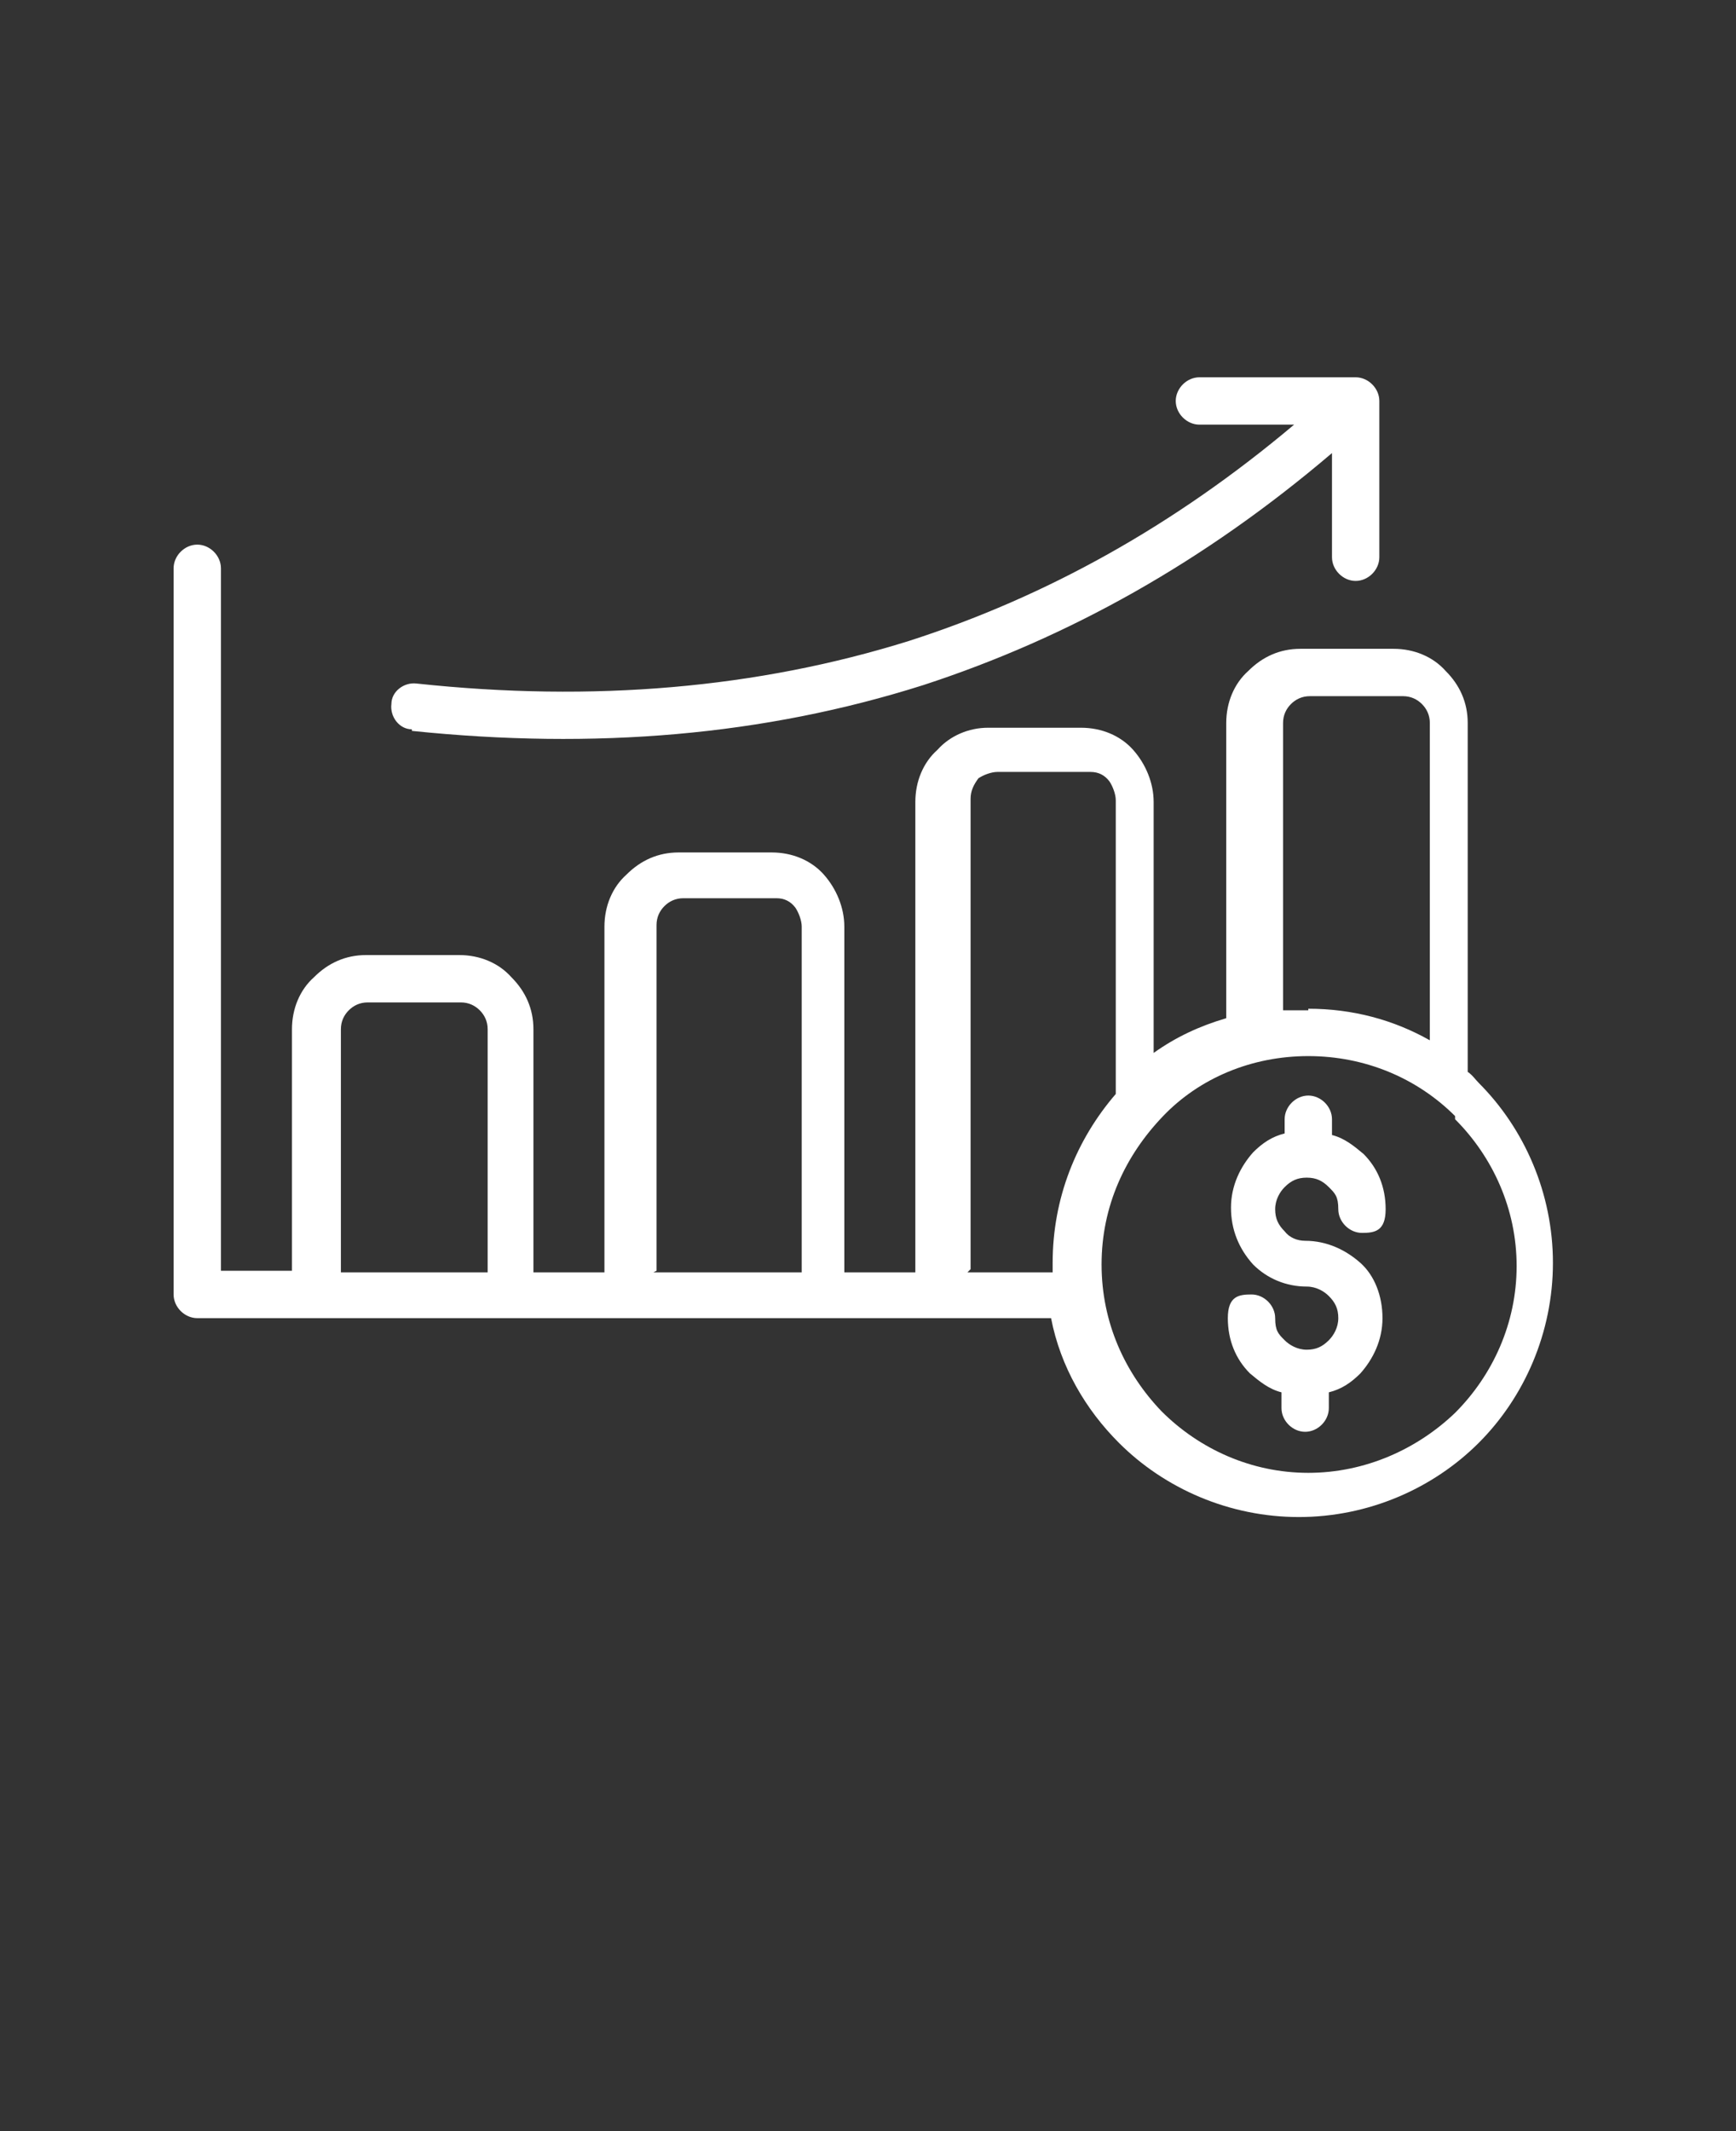 <?xml version="1.0" encoding="UTF-8"?>
<svg id="Layer_1" xmlns="http://www.w3.org/2000/svg" version="1.1" viewBox="0 0 110 135">
  <rect x="0" y="0" width="110" height="135" fill="#333333" stroke="none"/>
  <!-- Generator: Adobe Illustrator 29.7.1, SVG Export Plug-In . SVG Version: 2.1.1 Build 8)  -->
  <defs>
    <style>
      .st0 {
        fill: #fff;
      }
    </style>
  </defs>
  <path class="st0" d="M18.5,80.6v-15.4c0-1.3.5-2.5,1.4-3.3.9-.9,2-1.4,3.3-1.4h5.9c1.3,0,2.5.5,3.3,1.4.9.9,1.4,2,1.4,3.3v15.4h4.5v-21.9c0-1.3.5-2.5,1.4-3.3.9-.9,2-1.4,3.3-1.4h5.9c1.3,0,2.5.5,3.3,1.4h0c.8.9,1.3,2.1,1.3,3.3v21.9h4.5v-29.8c0-1.3.5-2.5,1.4-3.3h0c.8-.9,2-1.4,3.2-1.4h5.9c1.3,0,2.5.5,3.3,1.4h0c.8.9,1.3,2.1,1.3,3.3v15.9c1.4-1,2.9-1.7,4.6-2.2,0,0,0-.2,0-.2v-18.5c0-1.3.5-2.5,1.4-3.3.9-.9,2-1.4,3.3-1.4h5.9c1.3,0,2.5.5,3.3,1.4.9.9,1.4,2,1.4,3.3v21.7c0,.1,0,.3,0,.4.3.2.5.5.7.7,2.9,2.9,4.7,7,4.7,11.4s-1.8,8.5-4.7,11.4h0c-2.9,2.9-7,4.7-11.4,4.7s-8.5-1.8-11.4-4.7h0c-2.1-2.1-3.7-4.8-4.3-7.9H12.5c-.8,0-1.5-.7-1.5-1.5v-46c0-.8.7-1.5,1.5-1.5s1.5.7,1.5,1.5v44.5h4.5,0ZM81.4,70.9c0-.8.7-1.5,1.5-1.5s1.5.7,1.5,1.5v1c.8.2,1.4.7,2,1.2.9.9,1.4,2.1,1.4,3.5s-.7,1.5-1.5,1.5-1.5-.7-1.5-1.5-.2-1-.6-1.4-.8-.6-1.4-.6-1,.2-1.4.6c-.3.3-.6.8-.6,1.4s.2,1,.6,1.4h0c.3.4.8.6,1.3.6,1.4,0,2.6.6,3.5,1.4s1.4,2.1,1.4,3.5-.6,2.6-1.4,3.5c-.6.6-1.2,1-2,1.2v1c0,.8-.7,1.5-1.5,1.5s-1.5-.7-1.5-1.5v-1c-.8-.2-1.4-.7-2-1.2-.9-.9-1.4-2.1-1.4-3.5s.7-1.5,1.5-1.5,1.5.7,1.5,1.5.2,1,.6,1.4c.3.3.8.6,1.4.6s1-.2,1.4-.6c.3-.3.6-.8.6-1.4s-.2-1-.6-1.4c-.3-.3-.8-.6-1.4-.6-1.3,0-2.5-.5-3.4-1.4h0c-.9-1-1.4-2.2-1.4-3.6s.6-2.6,1.4-3.5c.6-.6,1.2-1,2-1.2v-1h0ZM30.9,80.6v-15.4c0-.5-.2-.9-.5-1.2-.3-.3-.7-.5-1.2-.5h-5.9c-.5,0-.9.2-1.2.5-.3.3-.5.7-.5,1.2v15.4h9.4ZM41.4,80.6h9.4v-21.9c0-.4-.2-.9-.4-1.2h0c-.3-.4-.7-.6-1.2-.6h-5.9c-.5,0-.9.2-1.2.5-.3.3-.5.7-.5,1.2v21.9ZM61.3,80.6h5.4v-.6c0-4.1,1.5-7.8,4-10.7,0-.1,0-.2,0-.3v-18.3c0-.4-.2-.9-.4-1.2h0c-.3-.4-.7-.6-1.2-.6h-5.9c-.4,0-.9.2-1.2.4h0c-.3.4-.5.8-.5,1.3v29.8h0ZM26.1,46.2c-.8,0-1.4-.8-1.3-1.6,0-.8.8-1.4,1.6-1.3,11.2,1.2,21.6.3,31.2-2.7,8.7-2.8,16.8-7.3,24.4-13.7h-6c-.8,0-1.5-.7-1.5-1.5s.7-1.5,1.5-1.5h9.9c.8,0,1.5.7,1.5,1.5v9.9c0,.8-.7,1.5-1.5,1.5s-1.5-.7-1.5-1.5v-6.6c-8.1,6.9-16.7,11.7-25.9,14.7-10.1,3.2-20.8,4.1-32.4,2.9h0ZM82.9,63.9c2.8,0,5.4.7,7.7,2v-20.1c0-.5-.2-.9-.5-1.2s-.7-.5-1.2-.5h-5.9c-.5,0-.9.2-1.2.5s-.5.7-.5,1.2v18.2c.5,0,1.1,0,1.6,0h0ZM92.2,70.7c-2.4-2.4-5.7-3.8-9.3-3.8s-6.9,1.4-9.2,3.8h0c-2.4,2.5-3.9,5.7-3.9,9.4s1.5,6.9,3.8,9.3c2.4,2.4,5.7,3.9,9.3,3.9s6.9-1.5,9.3-3.8c2.4-2.4,3.9-5.7,3.9-9.3s-1.5-6.9-3.9-9.3h0Z"/>
</svg>